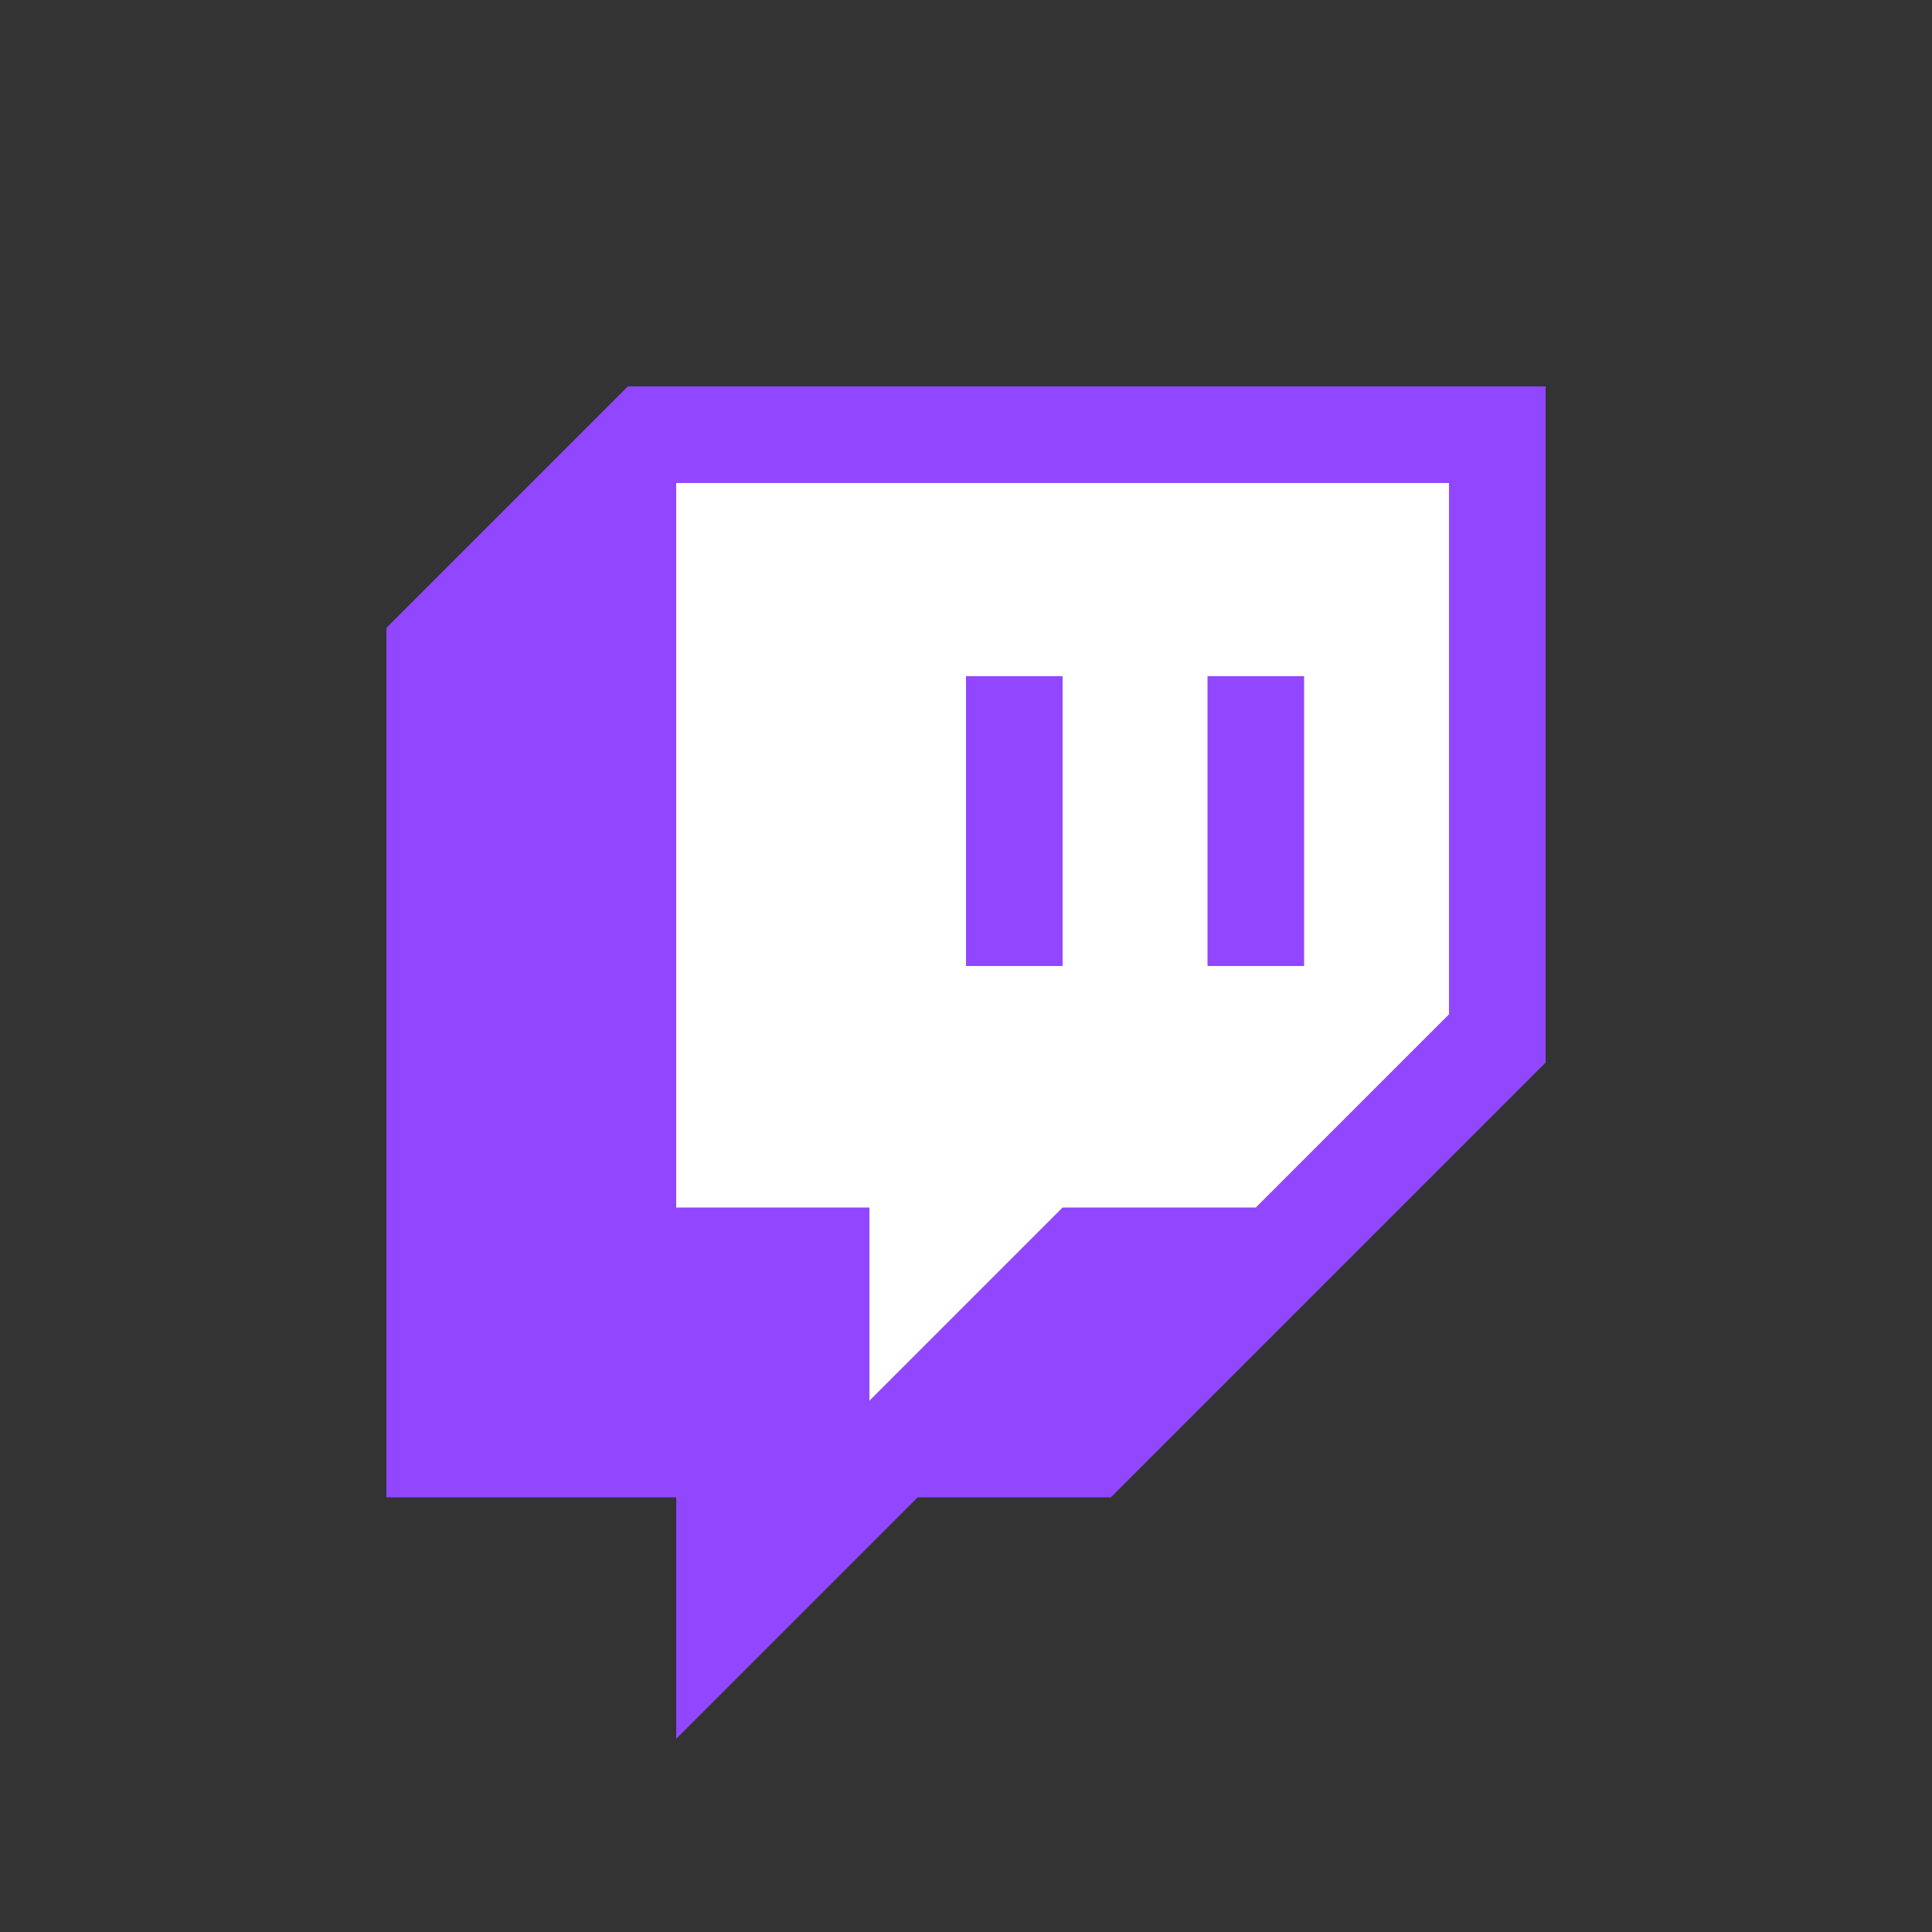 <svg overflow="visible" width="40" height="40" viewBox="0 0 40 40" xmlns="http://www.w3.org/2000/svg">
  <rect x="0" y="0" width="40" height="40" fill="#333333" stroke="none"/>
  <path fill="#9147ff" d="m13 8-5 5v18h6v5l5-5h4l9-9V8z"/>
  <path fill="#fff" d="m26 25 4-4V10H14v15h4v4l4-4z"/>
  <path d="M20 14h2v6h-2zm7 0v6h-2v-6z" fill="#9147ff"/>
</svg>
